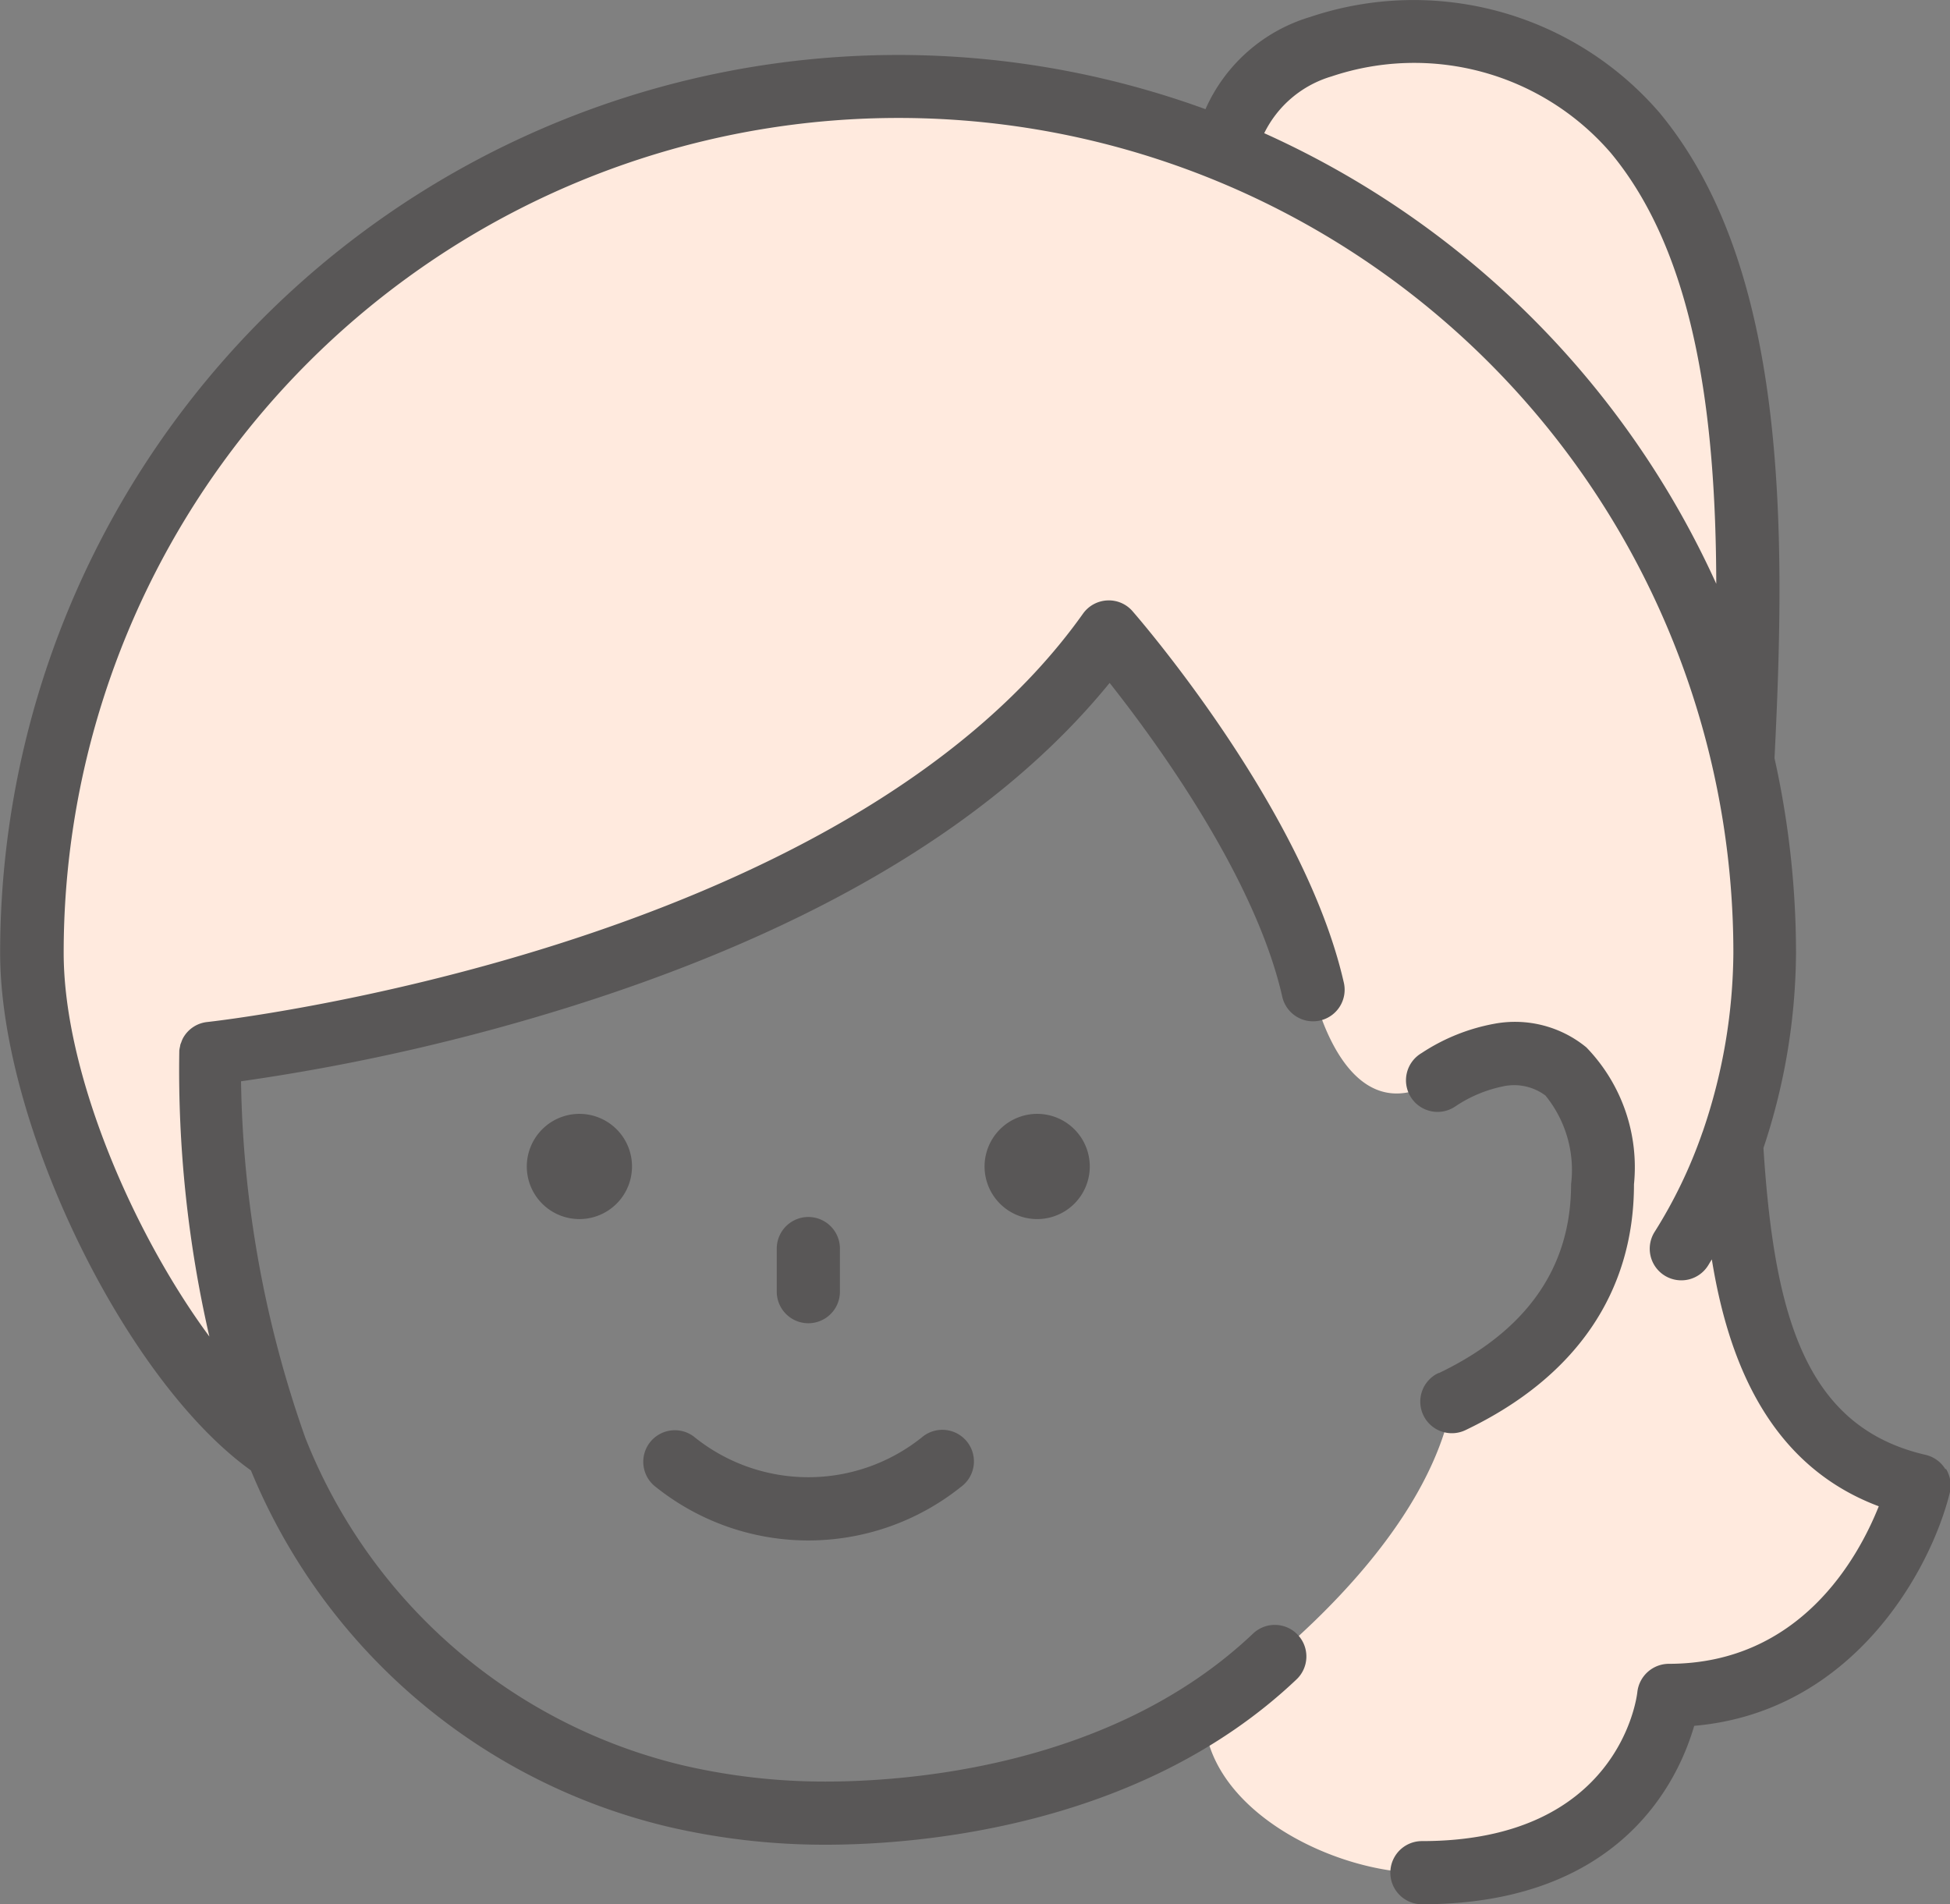 <svg xmlns="http://www.w3.org/2000/svg" width="53.226" height="51.979" viewBox="0 0 53.226 51.979"><rect x="0" y="0" width="53.226" height="51.979" fill="#808080" stroke="none"/><g transform="translate(-539.448 -5885)"><path d="M307.311,38.889c2.061-.986,4.1-2.745,4.1-5.928,0-3.468-1.854-3.687-2.855-3.526a4.34,4.34,0,0,0-1.633.676c-2.571,1.606-3.421-2.48-3.421-2.48-1.044-4.555-5.573-9.745-5.573-9.745-6.858,9.651-24.517,11.5-24.517,11.5a30.888,30.888,0,0,0,1.8,10.826c-3.119-2.051-6.676-8.887-6.676-13.567A23.664,23.664,0,0,1,301.221,4.788h0c0-3.564,7.431-4.924,11.081-.527,3.281,3.953,3.268,10.659,2.939,17.122l-.022-.11a23.73,23.73,0,0,1,.613,5.375,16.19,16.19,0,0,1-.9,5.2l0,0c.253,4.17.9,8.369,5.1,9.341,0,0-1.423,5.728-6.833,5.728,0,0-.475,4.84-6.738,4.84-2.381,0-5.927-1.727-5.927-4.4,0,0,5.927-3.905,6.774-8.468" transform="translate(271.778 5884.362)" fill="#ffeade"/><path d="M334.716,58.123a.862.862,0,1,0,.744,1.555c3-1.436,4.588-3.755,4.588-6.705a4.7,4.7,0,0,0-1.3-3.737,3.069,3.069,0,0,0-2.508-.645,5.339,5.339,0,0,0-1.988.8.862.862,0,1,0,.9,1.47,3.637,3.637,0,0,1,1.32-.56,1.427,1.427,0,0,1,1.159.249,3.219,3.219,0,0,1,.7,2.426c0,2.272-1.214,4-3.608,5.151" transform="translate(244 5864.352)" fill="#595757"/><path d="M292.056,54.344a1.436,1.436,0,1,0,1.436-1.437,1.438,1.438,0,0,0-1.436,1.437" transform="translate(261.771 5862.496)" fill="#595757"/><path d="M313.8,54.344a1.436,1.436,0,1,0,1.436-1.437,1.438,1.438,0,0,0-1.436,1.437" transform="translate(252.522 5862.496)" fill="#595757"/><path d="M297.758,68.281a.862.862,0,0,0,.176,1.206,6.667,6.667,0,0,0,8.317,0,.862.862,0,1,0-1.03-1.382,4.958,4.958,0,0,1-6.257,0,.862.862,0,0,0-1.206.176" transform="translate(259.419 5856.104)" fill="#595757"/><path d="M305.651,59.845V58.669a.862.862,0,0,0-1.724,0v1.176a.862.862,0,0,0,1.724,0" transform="translate(256.723 5860.411)" fill="#595757"/><path d="M320.131,40.1a.862.862,0,0,0-.541-.39c-3.266-.755-4.128-3.764-4.424-8.375a17.071,17.071,0,0,0,.889-5.324,24.526,24.526,0,0,0-.587-5.316c.319-6.329.353-13.412-3.141-17.621A8.862,8.862,0,0,0,302.794.463a4.545,4.545,0,0,0-2.858,2.517,24.513,24.513,0,0,0-32.9,23.031c0,4.675,3.418,11.673,6.845,14.124a16.412,16.412,0,0,0,11.391,9.727,18.833,18.833,0,0,0,4.292.49c2.434,0,8.558-.439,12.849-4.505a.862.862,0,1,0-1.185-1.252c-3.842,3.64-9.437,4.033-11.664,4.033a17.091,17.091,0,0,1-3.9-.445,14.761,14.761,0,0,1-10.3-8.943,30.512,30.512,0,0,1-1.753-9.726,57.046,57.046,0,0,0,9.109-2.074c6.658-2.108,11.561-5.067,14.6-8.8,1.272,1.608,3.962,5.293,4.708,8.548a.862.862,0,1,0,1.68-.385c-1.079-4.712-5.572-9.9-5.763-10.12a.853.853,0,0,0-.692-.294.862.862,0,0,0-.66.361c-6.55,9.217-23.732,11.129-23.905,11.146h0a.857.857,0,0,0-.665.448l0,0a.8.8,0,0,0-.041.1c-.007.021-.018.04-.024.061s-.009.046-.014.069a1,1,0,0,0-.018.1v.007a32.472,32.472,0,0,0,.821,7.8c-2.088-2.827-3.977-7.2-3.977-10.474a22.787,22.787,0,1,1,45.575,0,15.3,15.3,0,0,1-.834,4.875c-.009.022-.017.045-.025.068a13.1,13.1,0,0,1-1.285,2.666.862.862,0,1,0,1.456.923c.034-.054.064-.109.1-.163.431,2.661,1.5,5.593,4.557,6.738-.569,1.426-2.159,4.3-5.733,4.3a.868.868,0,0,0-.857.772c-.018.166-.514,4.067-5.88,4.067a.862.862,0,0,0,0,1.724c5.4,0,6.987-3.34,7.432-4.87,4.341-.378,6.453-4.254,6.974-6.352a.862.862,0,0,0-.1-.659M301.538,3.638a2.989,2.989,0,0,1,1.842-1.553A7.084,7.084,0,0,1,311,4.175c2.308,2.78,2.867,7.2,2.878,11.759a24.652,24.652,0,0,0-12.342-12.3" transform="translate(272.416 5885)" fill="#595757"/></g></svg>